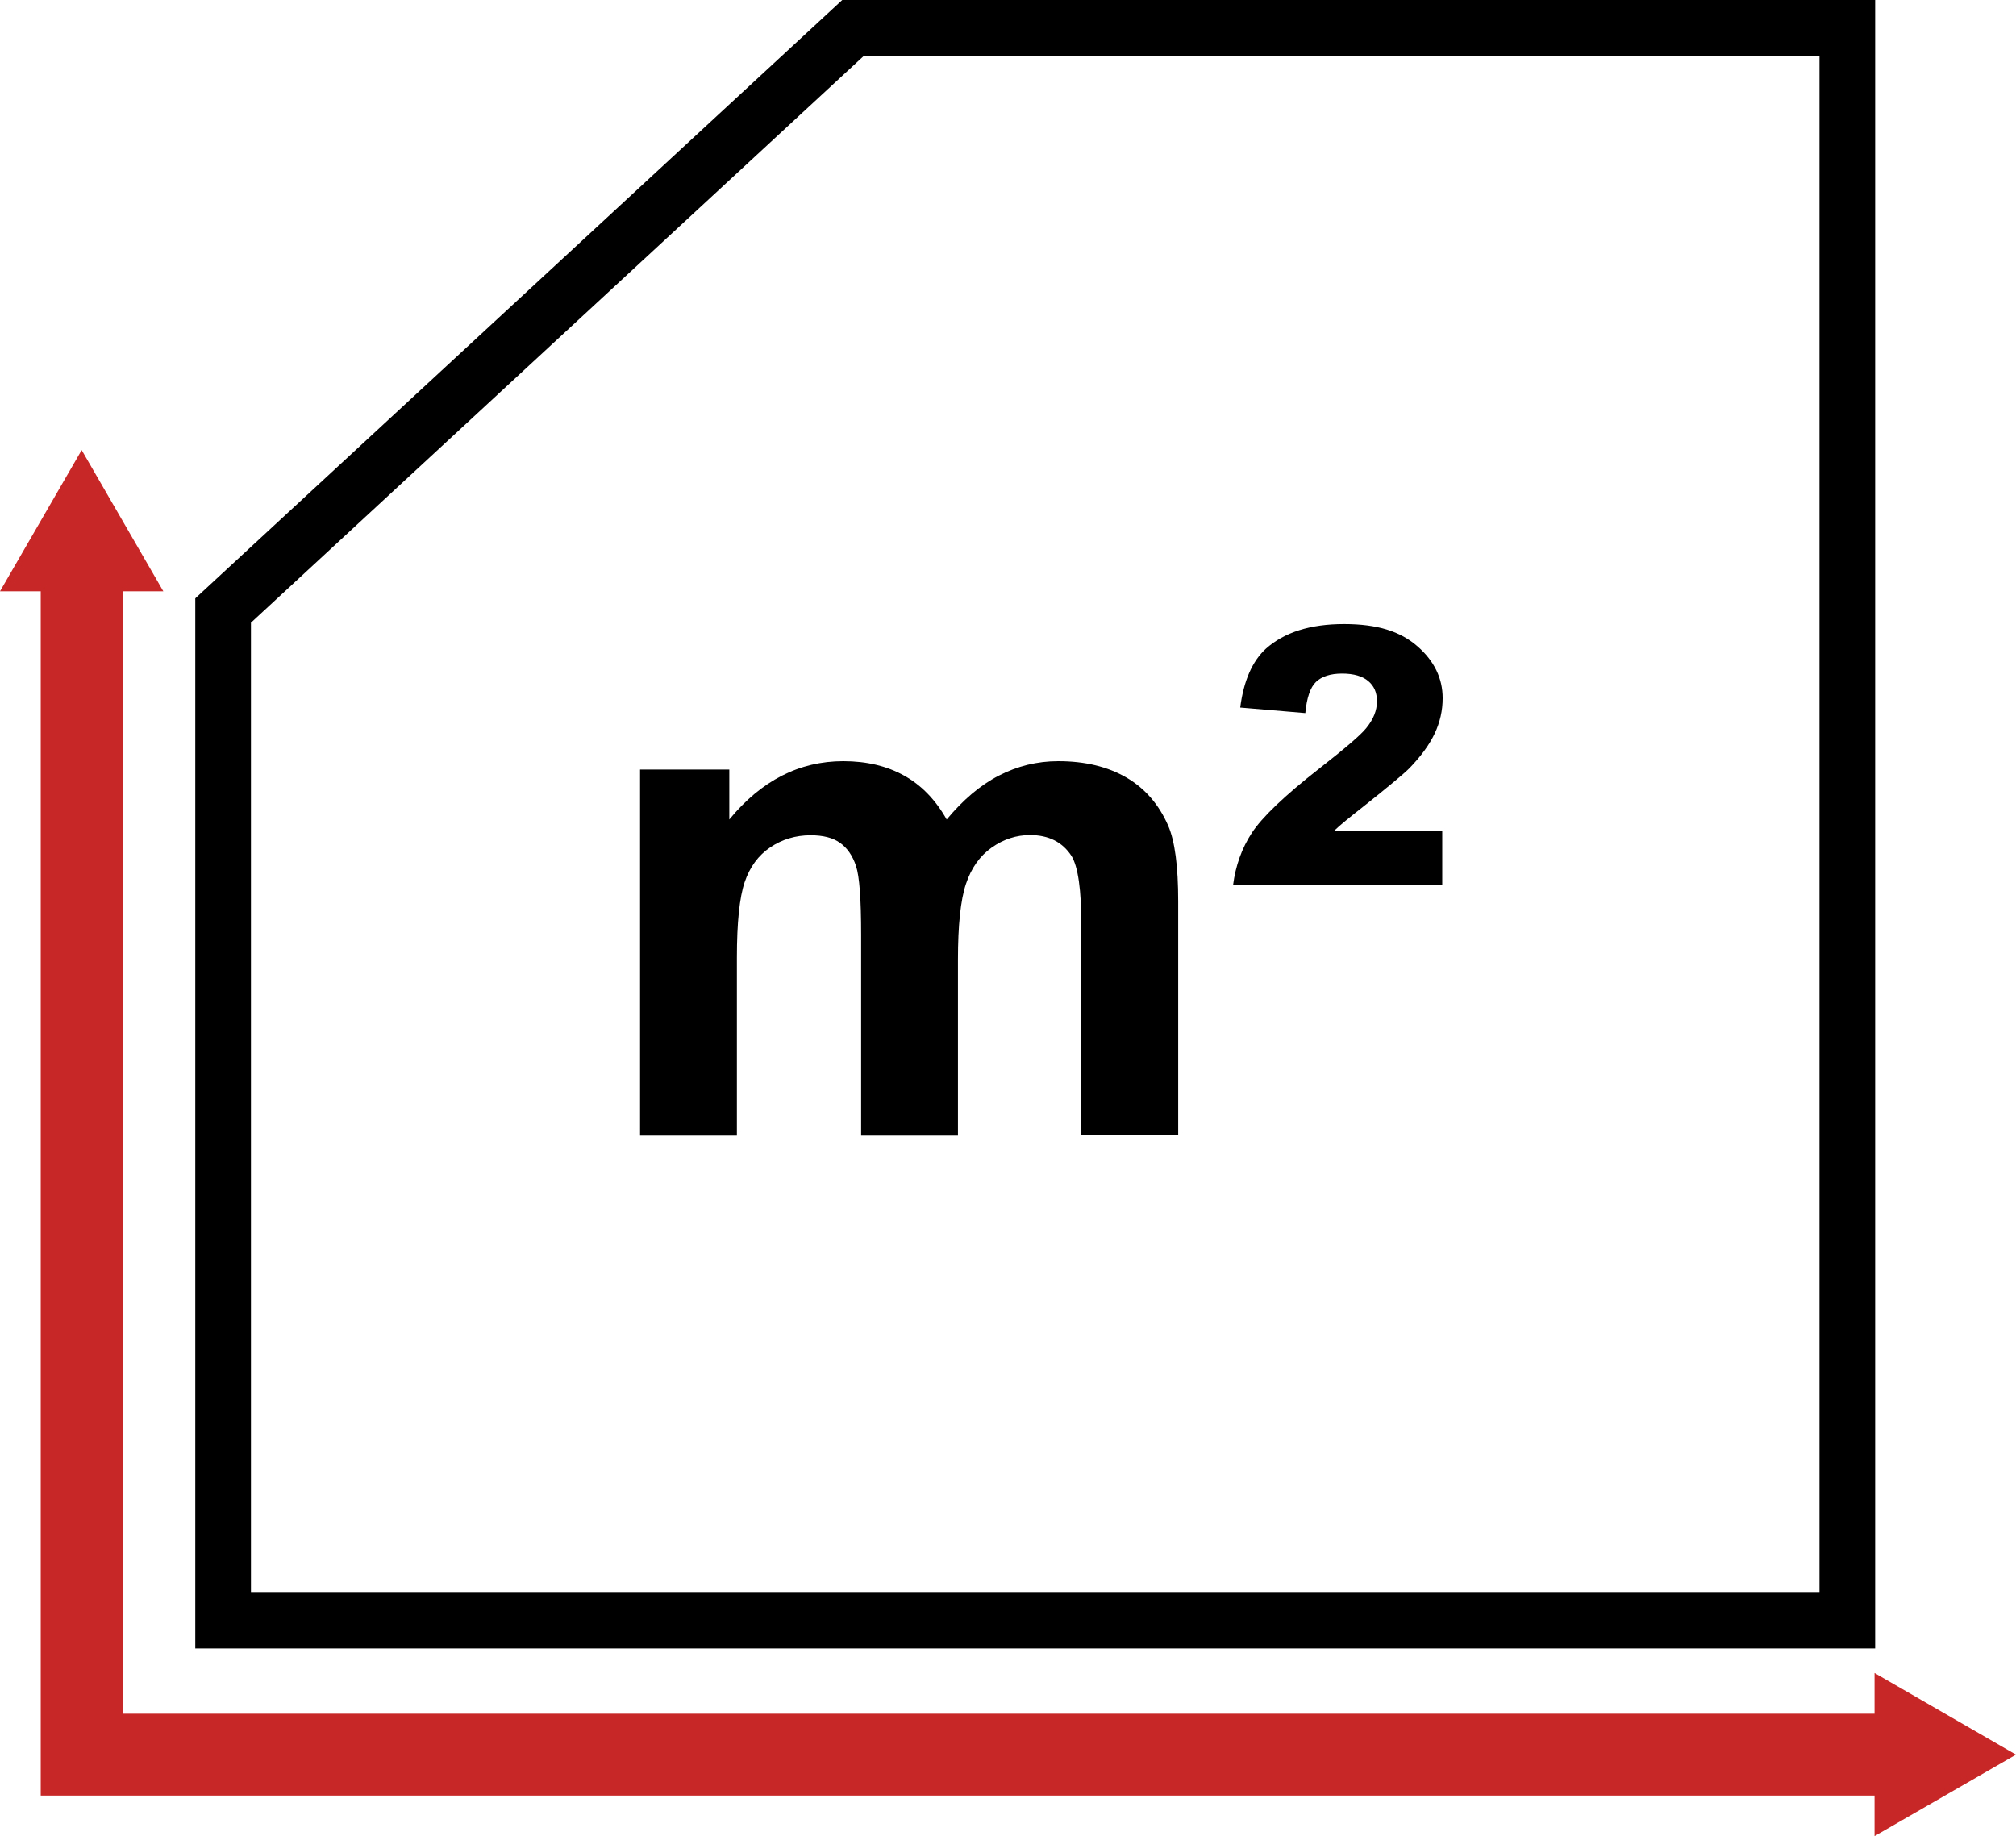 <?xml version="1.0" encoding="UTF-8"?><svg id="Ebene_1" xmlns="http://www.w3.org/2000/svg" viewBox="0 0 98.49 89.71"><defs><style>.cls-1{fill:#c82727;}.cls-2{stroke:#c82727;stroke-linecap:round;stroke-width:4px;}.cls-2,.cls-3{fill:none;stroke-miterlimit:10;}.cls-3{stroke:#000;stroke-width:2.72px;}</style></defs><polygon class="cls-3" points="10.9 29.83 10.9 79.18 90.25 79.18 90.25 29.83 90.25 1.36 41.68 1.36 10.9 29.83"/><path d="M31.27,37.6h4.36v2.44c1.56-1.9,3.42-2.85,5.57-2.85,1.15,0,2.14.24,2.98.71s1.53,1.18,2.07,2.14c.79-.95,1.63-1.67,2.54-2.14s1.88-.71,2.91-.71c1.31,0,2.42.27,3.33.8s1.59,1.32,2.04,2.35c.33.76.49,2,.49,3.7v11.43h-4.73v-10.22c0-1.77-.16-2.92-.49-3.44-.44-.67-1.11-1.01-2.02-1.01-.66,0-1.29.2-1.87.61s-1,1-1.26,1.78-.39,2.01-.39,3.7v8.59h-4.73v-9.8c0-1.74-.08-2.86-.25-3.37s-.43-.88-.78-1.13-.83-.37-1.44-.37c-.73,0-1.39.2-1.97.59s-1,.96-1.25,1.7-.38,1.97-.38,3.69v8.69h-4.73v-17.88Z"/><path d="M70.46,40.59v2.66h-10.22c.12-.95.43-1.81.92-2.56s1.58-1.8,3.28-3.13c1.28-1,2.05-1.66,2.31-1.99.35-.43.52-.86.52-1.3s-.14-.75-.42-.99-.71-.37-1.28-.37-1,.14-1.28.41-.45.78-.52,1.52l-3.18-.27c.17-1.31.59-2.27,1.26-2.88.9-.8,2.17-1.2,3.81-1.2s2.75.36,3.58,1.08,1.24,1.57,1.24,2.54c0,.61-.13,1.18-.39,1.73s-.67,1.11-1.23,1.69c-.29.29-1.05.92-2.27,1.89-.65.51-1.12.89-1.4,1.16h5.29Z"/><polyline class="cls-2" points="3.99 27.73 3.99 85.73 92.75 85.73"/><polygon class="cls-1" points="0 28.89 3.99 21.99 7.98 28.89 0 28.89"/><polygon class="cls-1" points="91.58 89.71 98.49 85.73 91.58 81.74 91.58 89.71"/></svg>